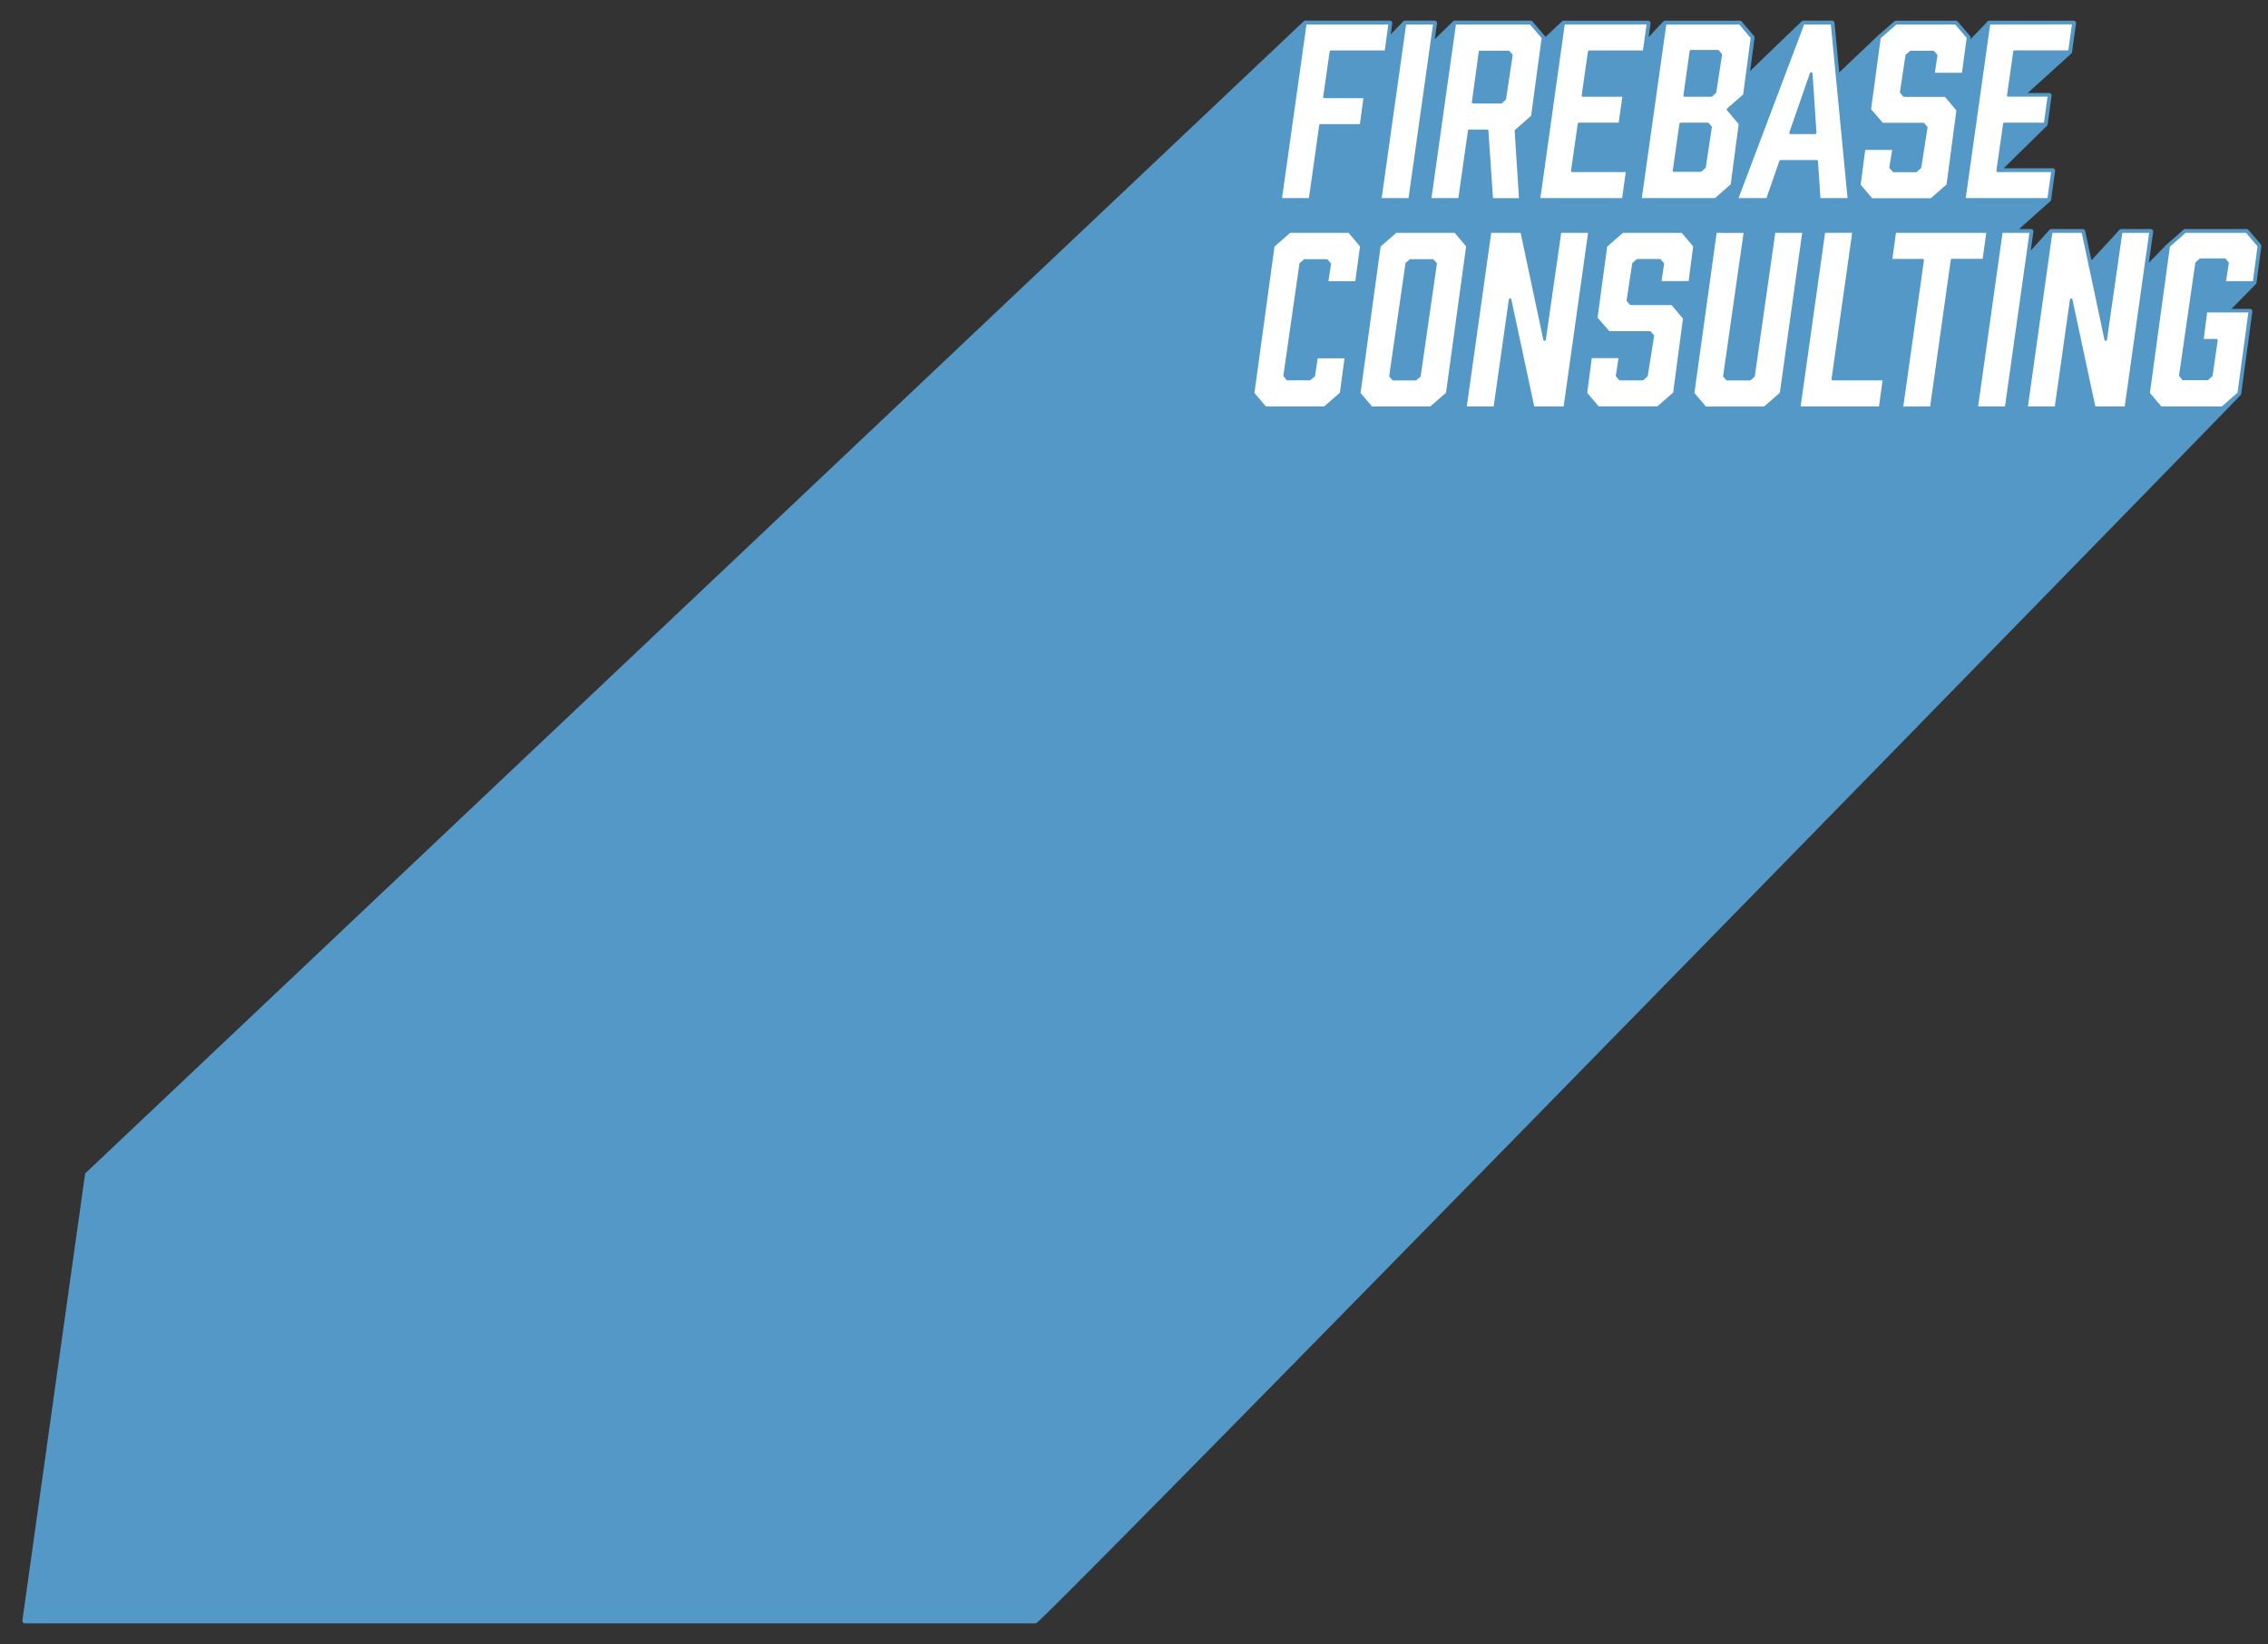 <svg xmlns="http://www.w3.org/2000/svg" viewBox="0 0 989.77 717.57"><rect x="0" y="0" width="989.77" height="717.57" fill="#333333" stroke="none"/><defs><style>.cls-1{fill:#5398c7;}.cls-2{fill:#fff;}</style></defs><title>friebaseconsulting-logo-full-squared-ends</title><g id="Landing_Page_1" data-name="Landing Page 1"><path class="cls-1" d="M986.62,106.62l-5.36-6.27a1.1,1.1,0,0,0-.84-.39h-26.8a1.13,1.13,0,0,0-.72.27l-7.24,6.33-7.9,8.08,1.89-13.42a1.08,1.08,0,0,0-.26-.88,1.1,1.1,0,0,0-.83-.38H925.72a1.09,1.09,0,0,0-.81.36l-.91,1c-5.64,6.15-9.42,10.25-11.29,12.26-.1-.46-.2-.92-.29-1.38L910,100.83a1.1,1.1,0,0,0-1.07-.87H895.18a1.1,1.1,0,0,0-.81.37l-8.14,9,1.15-8.12a1.12,1.12,0,0,0-.26-.88,1.1,1.1,0,0,0-.83-.38h-5.15L894.77,87.8a1.1,1.1,0,0,0,.35-.67l1.72-12.44a1.1,1.1,0,0,0-1.09-1.25H874.43c4.88-4.84,18-17.69,18.84-18.53a1.15,1.15,0,0,0,.34-.64l1.71-12.44a1.06,1.06,0,0,0-.26-.87,1.08,1.08,0,0,0-.82-.38h-9.33l19-17.19a1.07,1.07,0,0,0,.35-.66l1.72-12.44a1.07,1.07,0,0,0-.26-.87,1.1,1.1,0,0,0-.83-.38h-36.8a1,1,0,0,0-.91.48c-.4.54-4.59,4.88-7.28,7.61l.08-.58a1.12,1.12,0,0,0-.25-.86l-5.36-6.27a1.12,1.12,0,0,0-.84-.38H827.4a1.13,1.13,0,0,0-.72.27l-7.21,6.3-16.81,16L800.59,10a1.1,1.1,0,0,0-1.09-1H787a1.08,1.08,0,0,0-.76.31C772.91,22.14,766.7,28.12,763.78,31l1.93-14.46a1.09,1.09,0,0,0-.26-.86l-5.36-6.27a1.09,1.09,0,0,0-.83-.38H726.7a1.06,1.06,0,0,0-.77.32c-1.39,1.36-2.71,2.81-4,4.22-.8.87-1.61,1.76-2.44,2.63l.82-5.92a1.07,1.07,0,0,0-.26-.87,1.1,1.1,0,0,0-.83-.38h-36.8a1.1,1.1,0,0,0-.76.3l-2.72,2.56c-1.5,1.4-3,2.84-4.54,4.3a1.2,1.2,0,0,0-.24-.51L668.8,9.42A1.1,1.1,0,0,0,668,9H634.9a1.09,1.09,0,0,0-.77.31l-8,7.8,1-6.86A1.1,1.1,0,0,0,626,9H613.16a1.08,1.08,0,0,0-.79.34L606.93,15l.65-4.71A1.1,1.1,0,0,0,606.49,9H569.68a1.09,1.09,0,0,0-.75.3C556.44,21.12,42.64,506.88,37.45,511.79a1.14,1.14,0,0,0-.34.65C37,513,12.36,688.76,9.77,707.14a1.1,1.1,0,0,0,1.09,1.25l440.89,0a1.13,1.13,0,0,0,.73-.27c18.64-16.29,522.62-532.57,525.33-535.72a1.11,1.11,0,0,0,.26-.57l4.86-35.8a1.11,1.11,0,0,0-.27-.87,1.07,1.07,0,0,0-.82-.37h-8L984.44,124a1.14,1.14,0,0,0,.31-.63l2.12-15.87A1.1,1.1,0,0,0,986.62,106.62Z"/><path class="cls-2" d="M570.16,10.68,559.5,86.43h11.73l4.48-31.78a.55.55,0,0,1,.55-.48h17.21L595,42.83H578a.52.52,0,0,1-.42-.19.57.57,0,0,1-.13-.43l2.83-19.72a.55.55,0,0,1,.55-.47h23.48l1.57-11.34Z"/><polygon class="cls-2" points="614.7 86.43 625.37 10.68 613.64 10.68 602.97 86.43 614.7 86.43"/><path class="cls-2" d="M667.71,10.68H635.37L624.71,86.43h11.73L640.62,57a.55.55,0,0,1,.55-.47H649a.55.55,0,0,1,.55.51l2,29.42h11.34l-1.89-29.35a.56.56,0,0,1,.19-.45l7-6.13,4.59-33.93ZM657.28,43.17a.53.53,0,0,1-.17.32L655.5,45a.55.55,0,0,1-.38.15H642.88a.55.55,0,0,1-.41-.19.57.57,0,0,1-.13-.43l3-21.95a.55.55,0,0,1,.55-.47h12.44a.53.53,0,0,1,.41.19L660,23.73a.52.52,0,0,1,.12.43Z"/><path class="cls-2" d="M693.54,22H717l1.57-11.34h-35.7L672.23,86.43h35.69l1.57-11.34H686.16a.57.57,0,0,1-.42-.19.58.58,0,0,1-.13-.44L688.54,54a.56.56,0,0,1,.55-.47h17.32L708,42.23H690.81a.57.57,0,0,1-.42-.19.58.58,0,0,1-.13-.44L693,22.49A.56.56,0,0,1,693.54,22Z"/><path class="cls-2" d="M759,10.68H727.18L716.51,86.43h31.93l6.86-6,3.48-26.25-5.1-6.08a.56.56,0,0,1,.06-.77l7-6.13L764,16.57ZM744.43,73a.57.57,0,0,1-.18.33l-1.72,1.51a.54.54,0,0,1-.36.14H730.54a.53.53,0,0,1-.41-.19.54.54,0,0,1-.13-.44L732.93,54a.55.55,0,0,1,.54-.47H745.3a.55.55,0,0,1,.42.19l1.22,1.41a.55.55,0,0,1,.12.44ZM749,40.25a.58.58,0,0,1-.16.31l-1.62,1.52a.58.58,0,0,1-.38.15H735.19a.53.53,0,0,1-.41-.19.54.54,0,0,1-.13-.44l2.73-19.31a.56.56,0,0,1,.54-.48h11.83a.55.55,0,0,1,.43.21l1.22,1.52a.59.59,0,0,1,.11.43Z"/><path class="cls-2" d="M787.34,10.68,758.73,86.43H770.9l5.63-16.21a.55.55,0,0,1,.52-.37h15.78a.55.55,0,0,1,.54.51l1.08,16.07h11.83L799,10.68Zm5.18,47.65a.57.57,0,0,1-.4.18H781.4a.55.55,0,0,1-.52-.73l9-25.89a.54.54,0,0,1,.59-.36A.55.55,0,0,1,791,32l1.72,25.88A.56.56,0,0,1,792.52,58.33Z"/><path class="cls-2" d="M858.27,16.57l-5-5.89H827.61l-6.87,6-4.19,31,5.14,5.9h17.64a.55.55,0,0,1,.42.19l1.31,1.51a.53.53,0,0,1,.13.45l-2.73,17.39a.54.54,0,0,1-.18.33L836.56,75a.54.54,0,0,1-.36.14h-9.81a.53.53,0,0,1-.41-.19l-1.32-1.52a.58.58,0,0,1-.13-.44l1.22-7.56H814l-2,15.16,5,5.89h25.63l6.87-6,4.28-32.31-5-5.89H831a.53.53,0,0,1-.41-.19l-1.32-1.52a.54.54,0,0,1-.12-.44l2.42-16a.54.54,0,0,1,.18-.33l1.72-1.51a.54.54,0,0,1,.36-.14h9.81a.57.57,0,0,1,.42.19l1.31,1.51a.57.57,0,0,1,.13.45l-1.12,7.45h11.83Z"/><path class="cls-2" d="M868.52,10.68,857.86,86.43h35.69l1.57-11.34H871.79a.57.57,0,0,1-.42-.19.58.58,0,0,1-.13-.44L874.18,54a.54.54,0,0,1,.54-.47H892l1.56-11.34H876.44A.57.57,0,0,1,876,42a.58.58,0,0,1-.13-.44l2.73-19.11a.56.56,0,0,1,.55-.47h23.49l1.56-11.34Z"/><path class="cls-2" d="M593.52,107.5l-5-5.89H563.06l-6.87,6-8.74,63.86,5,5.89h25.42l6.87-6,2-15H575.05l-1.14,7.62a.58.58,0,0,1-.19.34l-1.82,1.52a.55.55,0,0,1-.35.12h-9.71a.55.55,0,0,1-.43-.2l-1.21-1.52a.54.54,0,0,1-.12-.42l7-48.74a.57.57,0,0,1,.18-.34l1.72-1.51a.54.54,0,0,1,.36-.14H579a.53.53,0,0,1,.41.19l1.32,1.52a.54.54,0,0,1,.13.44l-1.12,7.46h11.72Z"/><path class="cls-2" d="M639.83,107.5l-5-5.89H609.36l-6.86,6-8.74,63.86,5,5.89h25.43l6.87-6ZM620,164.14a.52.52,0,0,1-.2.34l-1.72,1.42a.55.55,0,0,1-.35.12h-9.7a.55.55,0,0,1-.42-.19l-1.21-1.41a.54.54,0,0,1-.13-.44l7.08-49a.57.57,0,0,1,.18-.34l1.62-1.41a.54.54,0,0,1,.36-.14h9.71a.57.57,0,0,1,.4.18l1.31,1.41a.52.52,0,0,1,.14.46Z"/><path class="cls-2" d="M659,130.24a.56.56,0,0,1,.56.44l10,46.68h12.83l10.66-75.75H681.32l-6.71,46.65a.54.54,0,0,1-.52.47.56.56,0,0,1-.56-.43l-9.92-46.69H650.78l-10.66,75.75h11.73l6.61-46.65A.55.55,0,0,1,659,130.24Z"/><path class="cls-2" d="M738.91,107.5l-5-5.89H708.25l-6.87,6-4.19,31,5.13,5.89H720a.57.57,0,0,1,.42.19l1.31,1.52a.54.54,0,0,1,.13.44L719.1,164a.52.52,0,0,1-.18.33l-1.72,1.52a.59.59,0,0,1-.36.13H707a.57.57,0,0,1-.42-.19l-1.31-1.51a.56.56,0,0,1-.13-.45l1.21-7.55H694.67l-2,15.15,5,5.89H723.3l6.87-6,4.29-32.31-5-5.89H711.68a.57.57,0,0,1-.42-.19L710,131.45a.54.54,0,0,1-.13-.44l2.43-16a.57.57,0,0,1,.18-.33l1.72-1.51a.54.54,0,0,1,.36-.14h9.81a.53.53,0,0,1,.41.19l1.32,1.52a.58.58,0,0,1,.13.44l-1.12,7.46h11.82Z"/><path class="cls-2" d="M786.48,101.61H774.74l-8.93,62.53a.52.52,0,0,1-.18.33L764,165.89a.53.53,0,0,1-.36.13h-9.91a.57.57,0,0,1-.42-.19l-1.21-1.41A.54.54,0,0,1,752,164l8.91-62.37H749.16l-9.71,69.86,5,5.89h25.42l6.87-6Z"/><path class="cls-2" d="M796.48,101.61l-10.67,75.75H820L821.56,166H799.84a.53.53,0,0,1-.41-.19.49.49,0,0,1-.13-.43l9-63.79Z"/><path class="cls-2" d="M842.33,177.36l9-63.94a.55.55,0,0,1,.54-.47h13.38l1.56-11.34H827.42L825.85,113h13.22a.57.57,0,0,1,.42.19.54.54,0,0,1,.12.44l-9,63.78Z"/><polygon class="cls-2" points="874.99 177.36 885.66 101.61 873.92 101.61 863.26 177.36 874.99 177.36"/><path class="cls-2" d="M926.2,101.61l-6.71,46.65a.55.55,0,0,1-.53.47.56.56,0,0,1-.55-.43l-9.92-46.69H895.66L885,177.36h11.73l6.61-46.65a.54.54,0,0,1,.52-.47.56.56,0,0,1,.56.44l10,46.68h12.83l10.66-75.75Z"/><path class="cls-2" d="M985.2,107.5l-5-5.89H953.83l-6.87,6-8.73,63.86,5,5.89H969.6l6.87-6,4.74-35h-18l-1.48,11.54h5.55a.55.55,0,0,1,.54.62l-2.22,15.38a.59.59,0,0,1-.19.33l-1.71,1.52a.59.59,0,0,1-.37.13H952.71a.53.53,0,0,1-.42-.2l-1.22-1.52a.57.57,0,0,1-.11-.42l7.08-49a.52.52,0,0,1,.18-.33l1.72-1.51a.54.54,0,0,1,.36-.14h10.62a.57.57,0,0,1,.43.2l1.21,1.52a.55.55,0,0,1,.11.43l-1.21,7.76h11.72Z"/></g></svg>